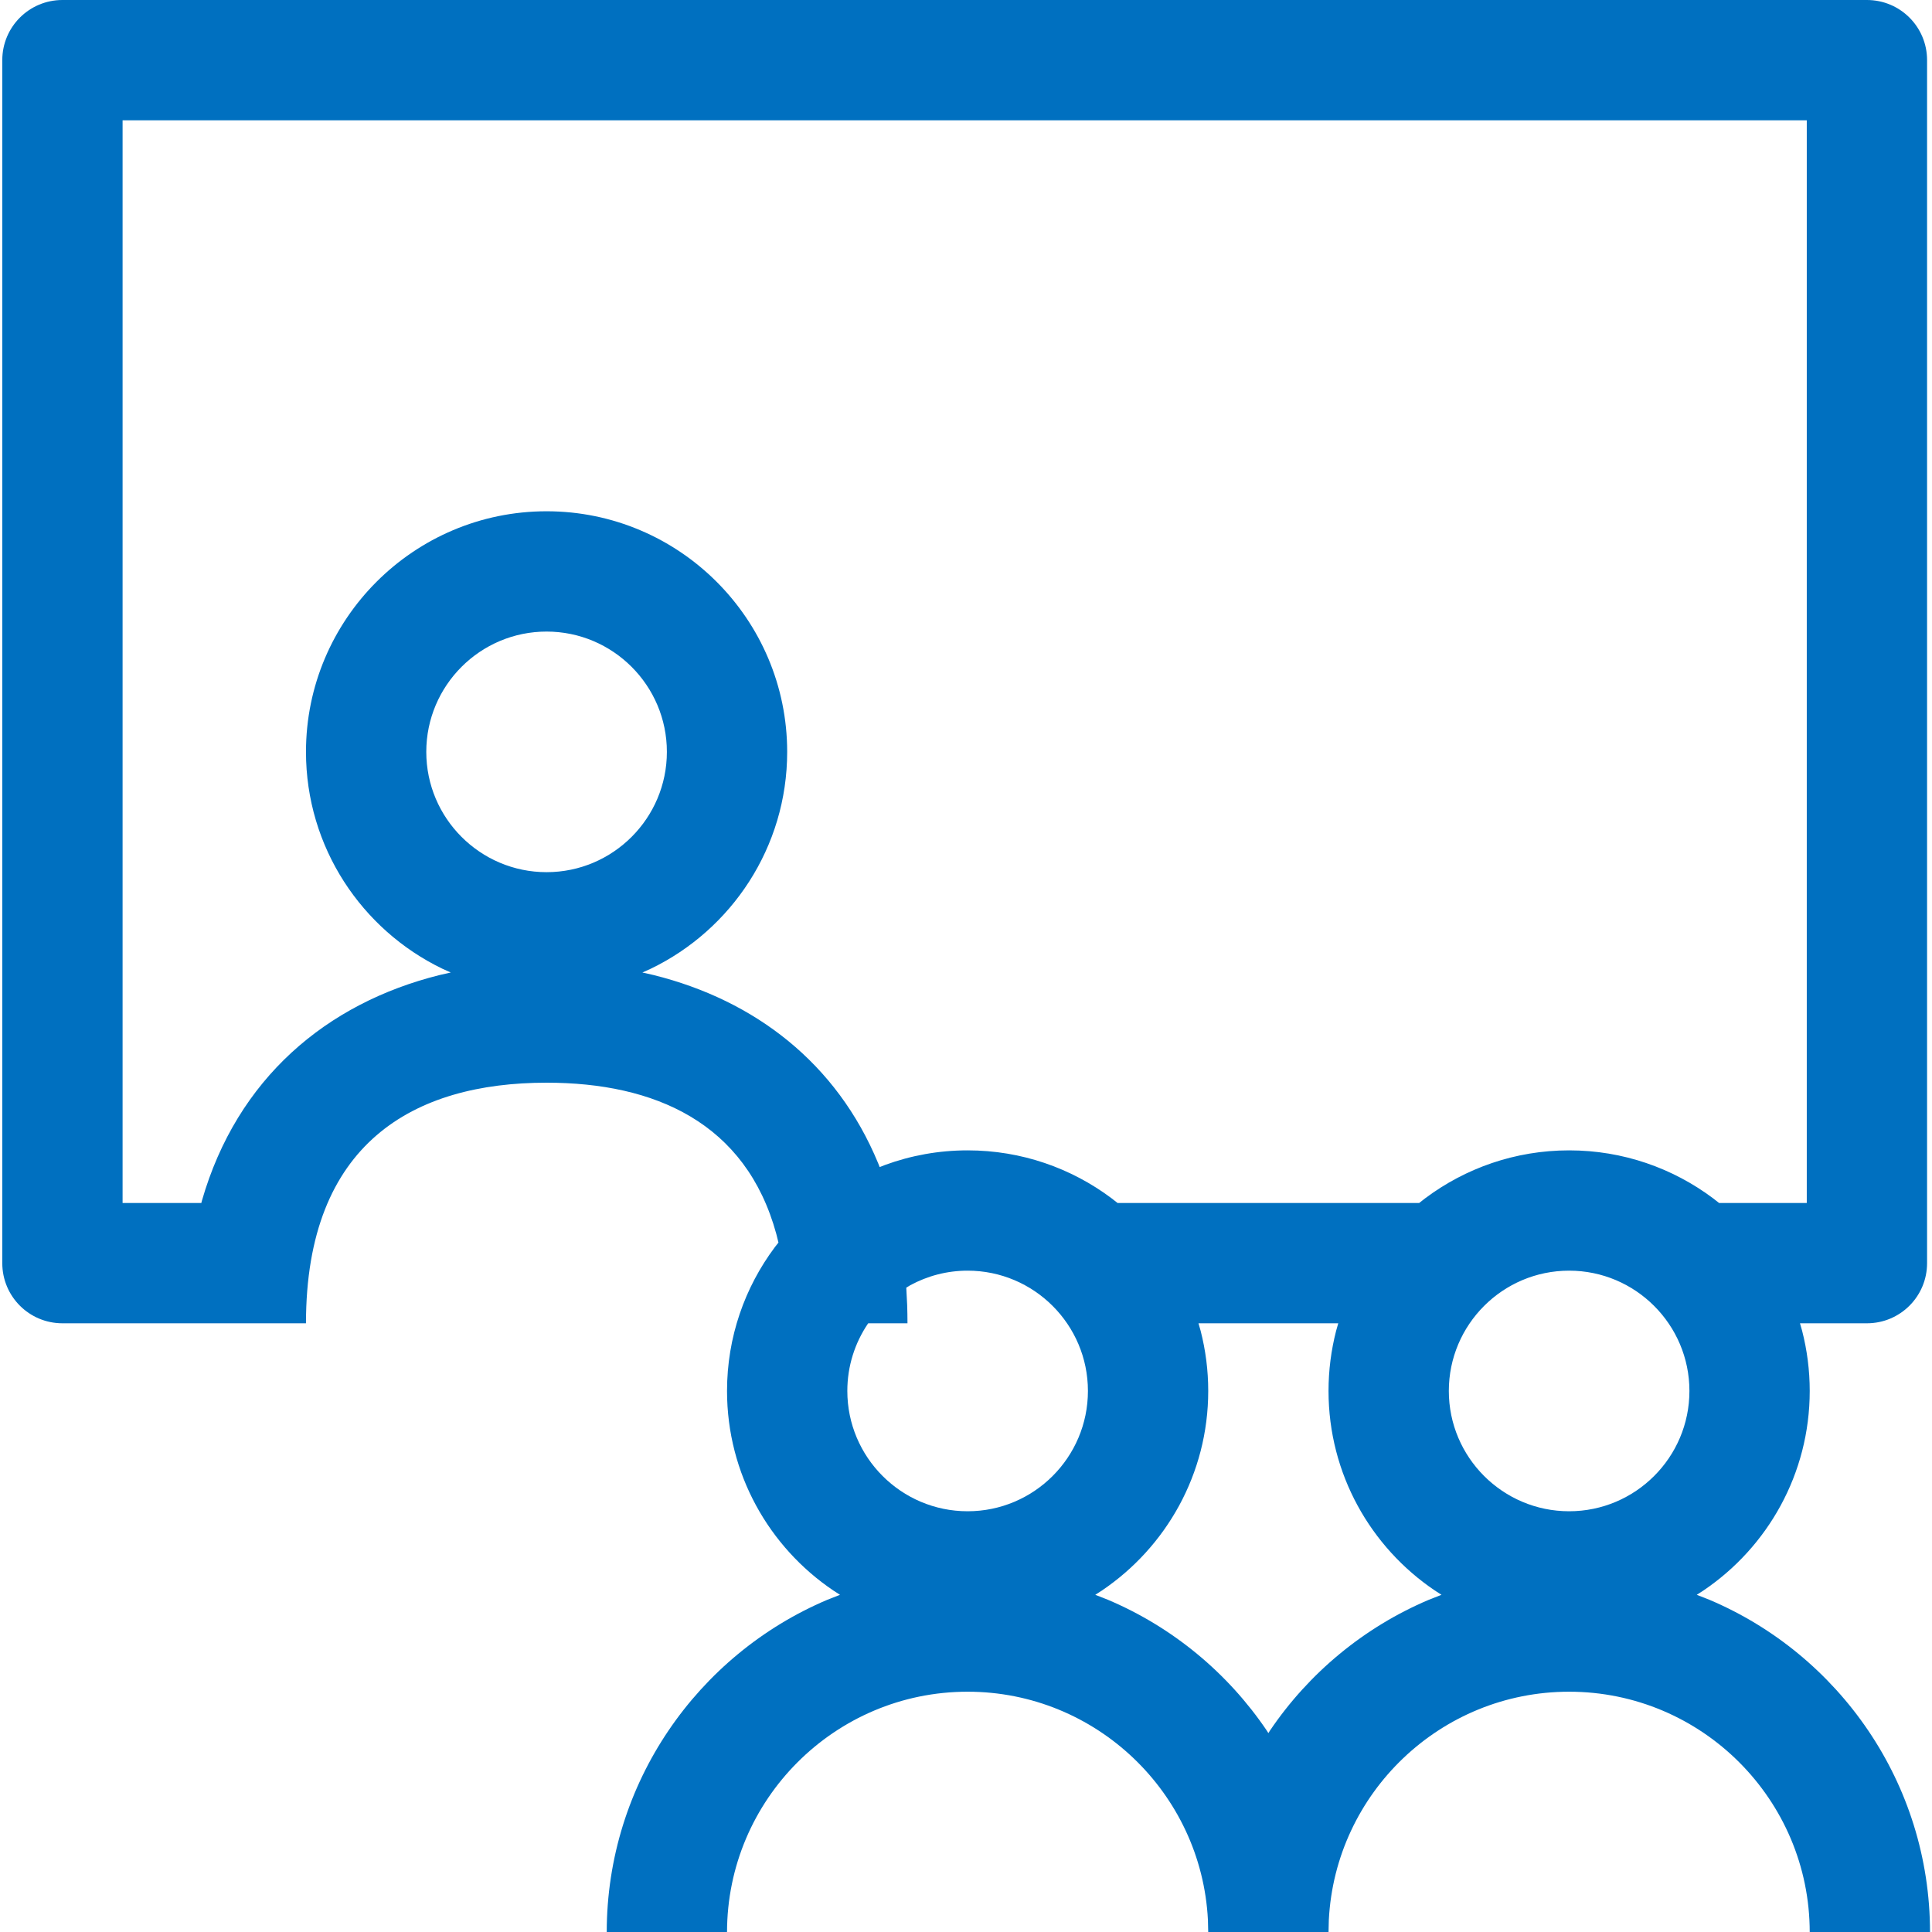 <?xml version="1.0" encoding="utf-8"?>
<svg xmlns="http://www.w3.org/2000/svg" height="60" width="60" viewBox="0 0 60 60">
  <g>
    <path id="path1" transform="rotate(0,30,30) translate(0.071,0) scale(1.868,1.868)  " fill="#0070C0" d="M19.887,22L19.923,22.126C20.005,22.446 20.049,22.78 20.049,23.125 20.049,24.504 19.348,25.722 18.284,26.441L18.171,26.514 18.382,26.597C19.459,27.053,20.376,27.815,21.023,28.772L21.049,28.813 21.075,28.772C21.722,27.815,22.639,27.053,23.716,26.597L23.927,26.514 23.814,26.441C22.75,25.722 22.049,24.504 22.049,23.125 22.049,22.78 22.093,22.446 22.175,22.126L22.211,22z M26.049,21.125C24.946,21.125 24.049,22.022 24.049,23.125 24.049,24.228 24.946,25.125 26.049,25.125 27.152,25.125 28.049,24.228 28.049,23.125 28.049,22.022 27.152,21.125 26.049,21.125z M16.049,21.125C15.704,21.125,15.38,21.213,15.096,21.367L15.029,21.408 15.044,21.699C15.047,21.798,15.049,21.898,15.049,22L14.397,22 14.391,22.007C14.175,22.327 14.049,22.711 14.049,23.125 14.049,24.228 14.946,25.125 16.049,25.125 17.152,25.125 18.049,24.228 18.049,23.125 18.049,22.022 17.152,21.125 16.049,21.125z M9.049,10.5C7.946,10.5 7.049,11.397 7.049,12.5 7.049,13.603 7.946,14.5 9.049,14.5 10.152,14.5 11.049,13.603 11.049,12.5 11.049,11.397 10.152,10.5 9.049,10.5z M2,2L2,20 3.309,20 3.319,19.961C3.904,17.93,5.389,16.68,7.267,16.211L7.456,16.168 7.316,16.105C5.976,15.458 5.049,14.086 5.049,12.5 5.049,10.294 6.843,8.5 9.049,8.5 11.255,8.5 13.049,10.294 13.049,12.5 13.049,14.086 12.122,15.458 10.782,16.105L10.642,16.168 10.831,16.211C12.51,16.63,13.874,17.673,14.562,19.34L14.587,19.403 14.675,19.368C15.104,19.211 15.566,19.125 16.049,19.125 16.945,19.125 17.773,19.421 18.441,19.921L18.542,20 23.556,20 23.657,19.921C24.325,19.421 25.153,19.125 26.049,19.125 26.945,19.125 27.773,19.421 28.441,19.921L28.542,20 30,20 30,2z M1,0L31,0C31.553,0,32,0.447,32,1L32,21C32,21.553,31.553,22,31,22L29.887,22 29.923,22.126C30.005,22.446 30.049,22.78 30.049,23.125 30.049,24.504 29.348,25.722 28.284,26.441L28.171,26.514 28.382,26.597C30.535,27.509,32.049,29.643,32.049,32.125L30.049,32.125C30.049,29.919 28.255,28.125 26.049,28.125 23.912,28.125 22.162,29.809 22.054,31.919L22.049,32.125 20.049,32.125 20.044,31.919C19.936,29.809 18.186,28.125 16.049,28.125 13.843,28.125 12.049,29.919 12.049,32.125L10.049,32.125C10.049,29.643,11.563,27.509,13.716,26.597L13.927,26.514 13.814,26.441C12.75,25.722 12.049,24.504 12.049,23.125 12.049,22.229 12.345,21.401 12.845,20.733L12.904,20.658 12.869,20.517C12.362,18.66 10.841,18 9.049,18 6.843,18 5.049,19 5.049,22L5,22 3.049,22 1,22C0.447,22,0,21.553,0,21L0,1C0,0.447,0.447,0,1,0z" />
  </g>
</svg>

